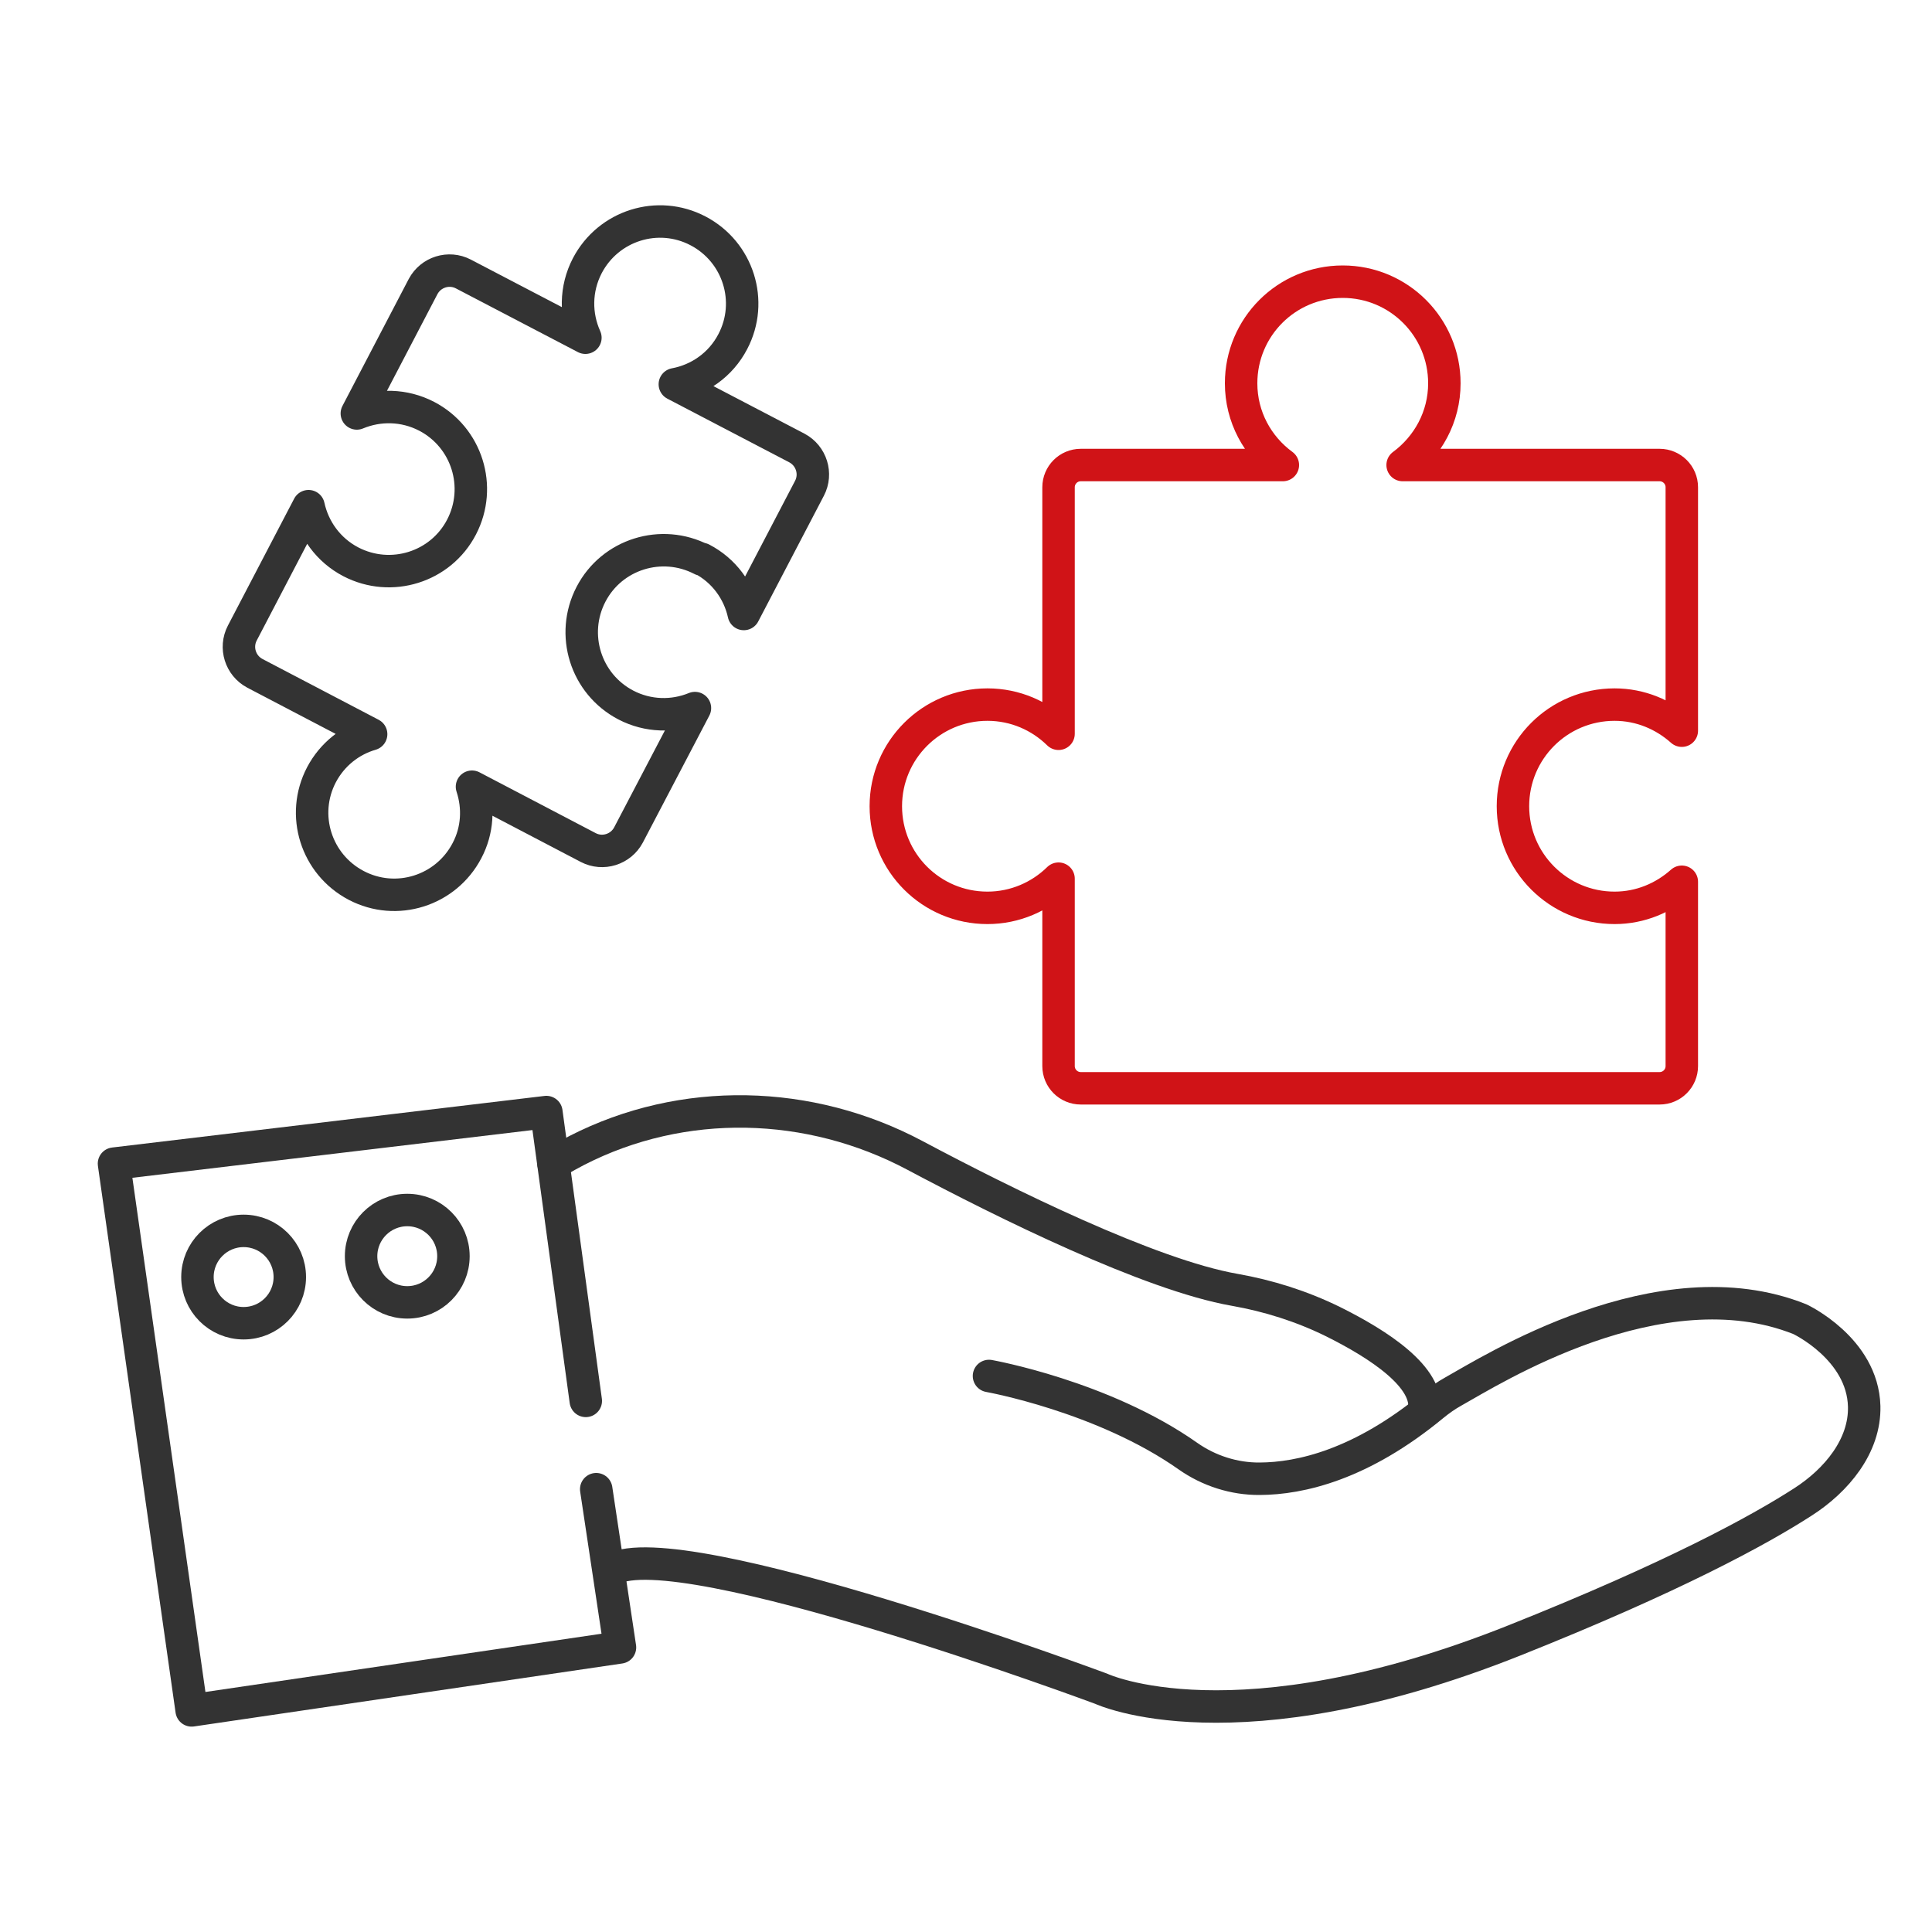 <?xml version="1.0" encoding="UTF-8"?><svg id="Ebene_1" xmlns="http://www.w3.org/2000/svg" viewBox="0 0 100 100"><defs><style>.cls-1{stroke:#d01317;}.cls-1,.cls-2{fill:none;stroke-linejoin:round;stroke-width:1.68px;}.cls-2{stroke:#333;stroke-linecap:round;}</style></defs><g><polyline class="cls-2" points="30.86 77.08 32.09 85.27 9.92 88.53 5.9 60.23 28.28 57.56 30.32 72.51"/><path class="cls-2" d="M28.65,60.23s.43-.28,1.2-.68c5.5-2.82,12.06-2.65,17.52,.26,4.64,2.47,12.14,6.18,16.53,6.95,1.76,.31,3.47,.85,5.08,1.64,2.38,1.18,5.03,2.9,4.73,4.64"/><path class="cls-2" d="M51.19,71.22s5.9,1.05,10.3,4.15c1.08,.76,2.39,1.18,3.71,1.17,2.1-.01,5.25-.72,8.97-3.79,.33-.27,.68-.52,1.06-.73,1.89-1.05,10.67-6.64,17.93-3.74,0,0,3.25,1.52,3.33,4.51,.05,2.06-1.44,3.84-3.17,4.95-2.28,1.47-6.71,3.89-14.94,7.17-14.45,5.76-21.38,2.5-21.38,2.5,0,0-21.8-8.12-25.32-6.18"/></g><circle class="cls-2" cx="12.61" cy="66.1" r="2.39"/><circle class="cls-2" cx="21.08" cy="65.02" r="2.39"/><path class="cls-2" d="M36.32,28.93c1.16,.6,1.92,1.67,2.18,2.85l3.4-6.51c.39-.75,.1-1.68-.65-2.08l-6.32-3.3c1.24-.23,2.37-1,3-2.21,1.09-2.08,.28-4.64-1.8-5.73s-4.64-.28-5.73,1.8c-.63,1.21-.62,2.58-.1,3.73l-6.32-3.3c-.75-.39-1.68-.1-2.08,.65l-3.43,6.57c1.13-.47,2.45-.46,3.62,.15,2.08,1.09,2.88,3.65,1.8,5.73s-3.65,2.88-5.73,1.8c-1.17-.61-1.93-1.69-2.19-2.88l-3.43,6.57c-.39,.75-.1,1.68,.65,2.08l6.02,3.15c-1.07,.31-2.01,1.04-2.57,2.1-1.09,2.08-.28,4.64,1.8,5.73s4.64,.28,5.73-1.8c.56-1.06,.61-2.25,.26-3.31l6.02,3.15c.75,.39,1.68,.1,2.08-.65l3.44-6.57c-1.12,.46-2.43,.44-3.58-.16-2.08-1.09-2.88-3.65-1.8-5.73s3.65-2.88,5.73-1.8Z"/><path class="cls-1" d="M83.57,46.99c-2.9,0-5.26-2.35-5.26-5.26s2.35-5.26,5.26-5.26c1.34,0,2.55,.52,3.48,1.35v-12.6c0-.64-.52-1.15-1.15-1.15h-13.3c1.3-.96,2.16-2.49,2.16-4.23,0-2.9-2.35-5.26-5.26-5.26s-5.26,2.35-5.26,5.26c0,1.74,.85,3.27,2.16,4.23h-10.46c-.64,0-1.15,.52-1.15,1.15v12.76c-.95-.93-2.24-1.51-3.68-1.51-2.9,0-5.26,2.35-5.26,5.26s2.35,5.26,5.26,5.26c1.43,0,2.73-.58,3.68-1.51v9.7c0,.64,.52,1.15,1.15,1.15h29.96c.64,0,1.15-.52,1.15-1.15v-9.54c-.93,.83-2.14,1.35-3.48,1.35Z"/></svg>